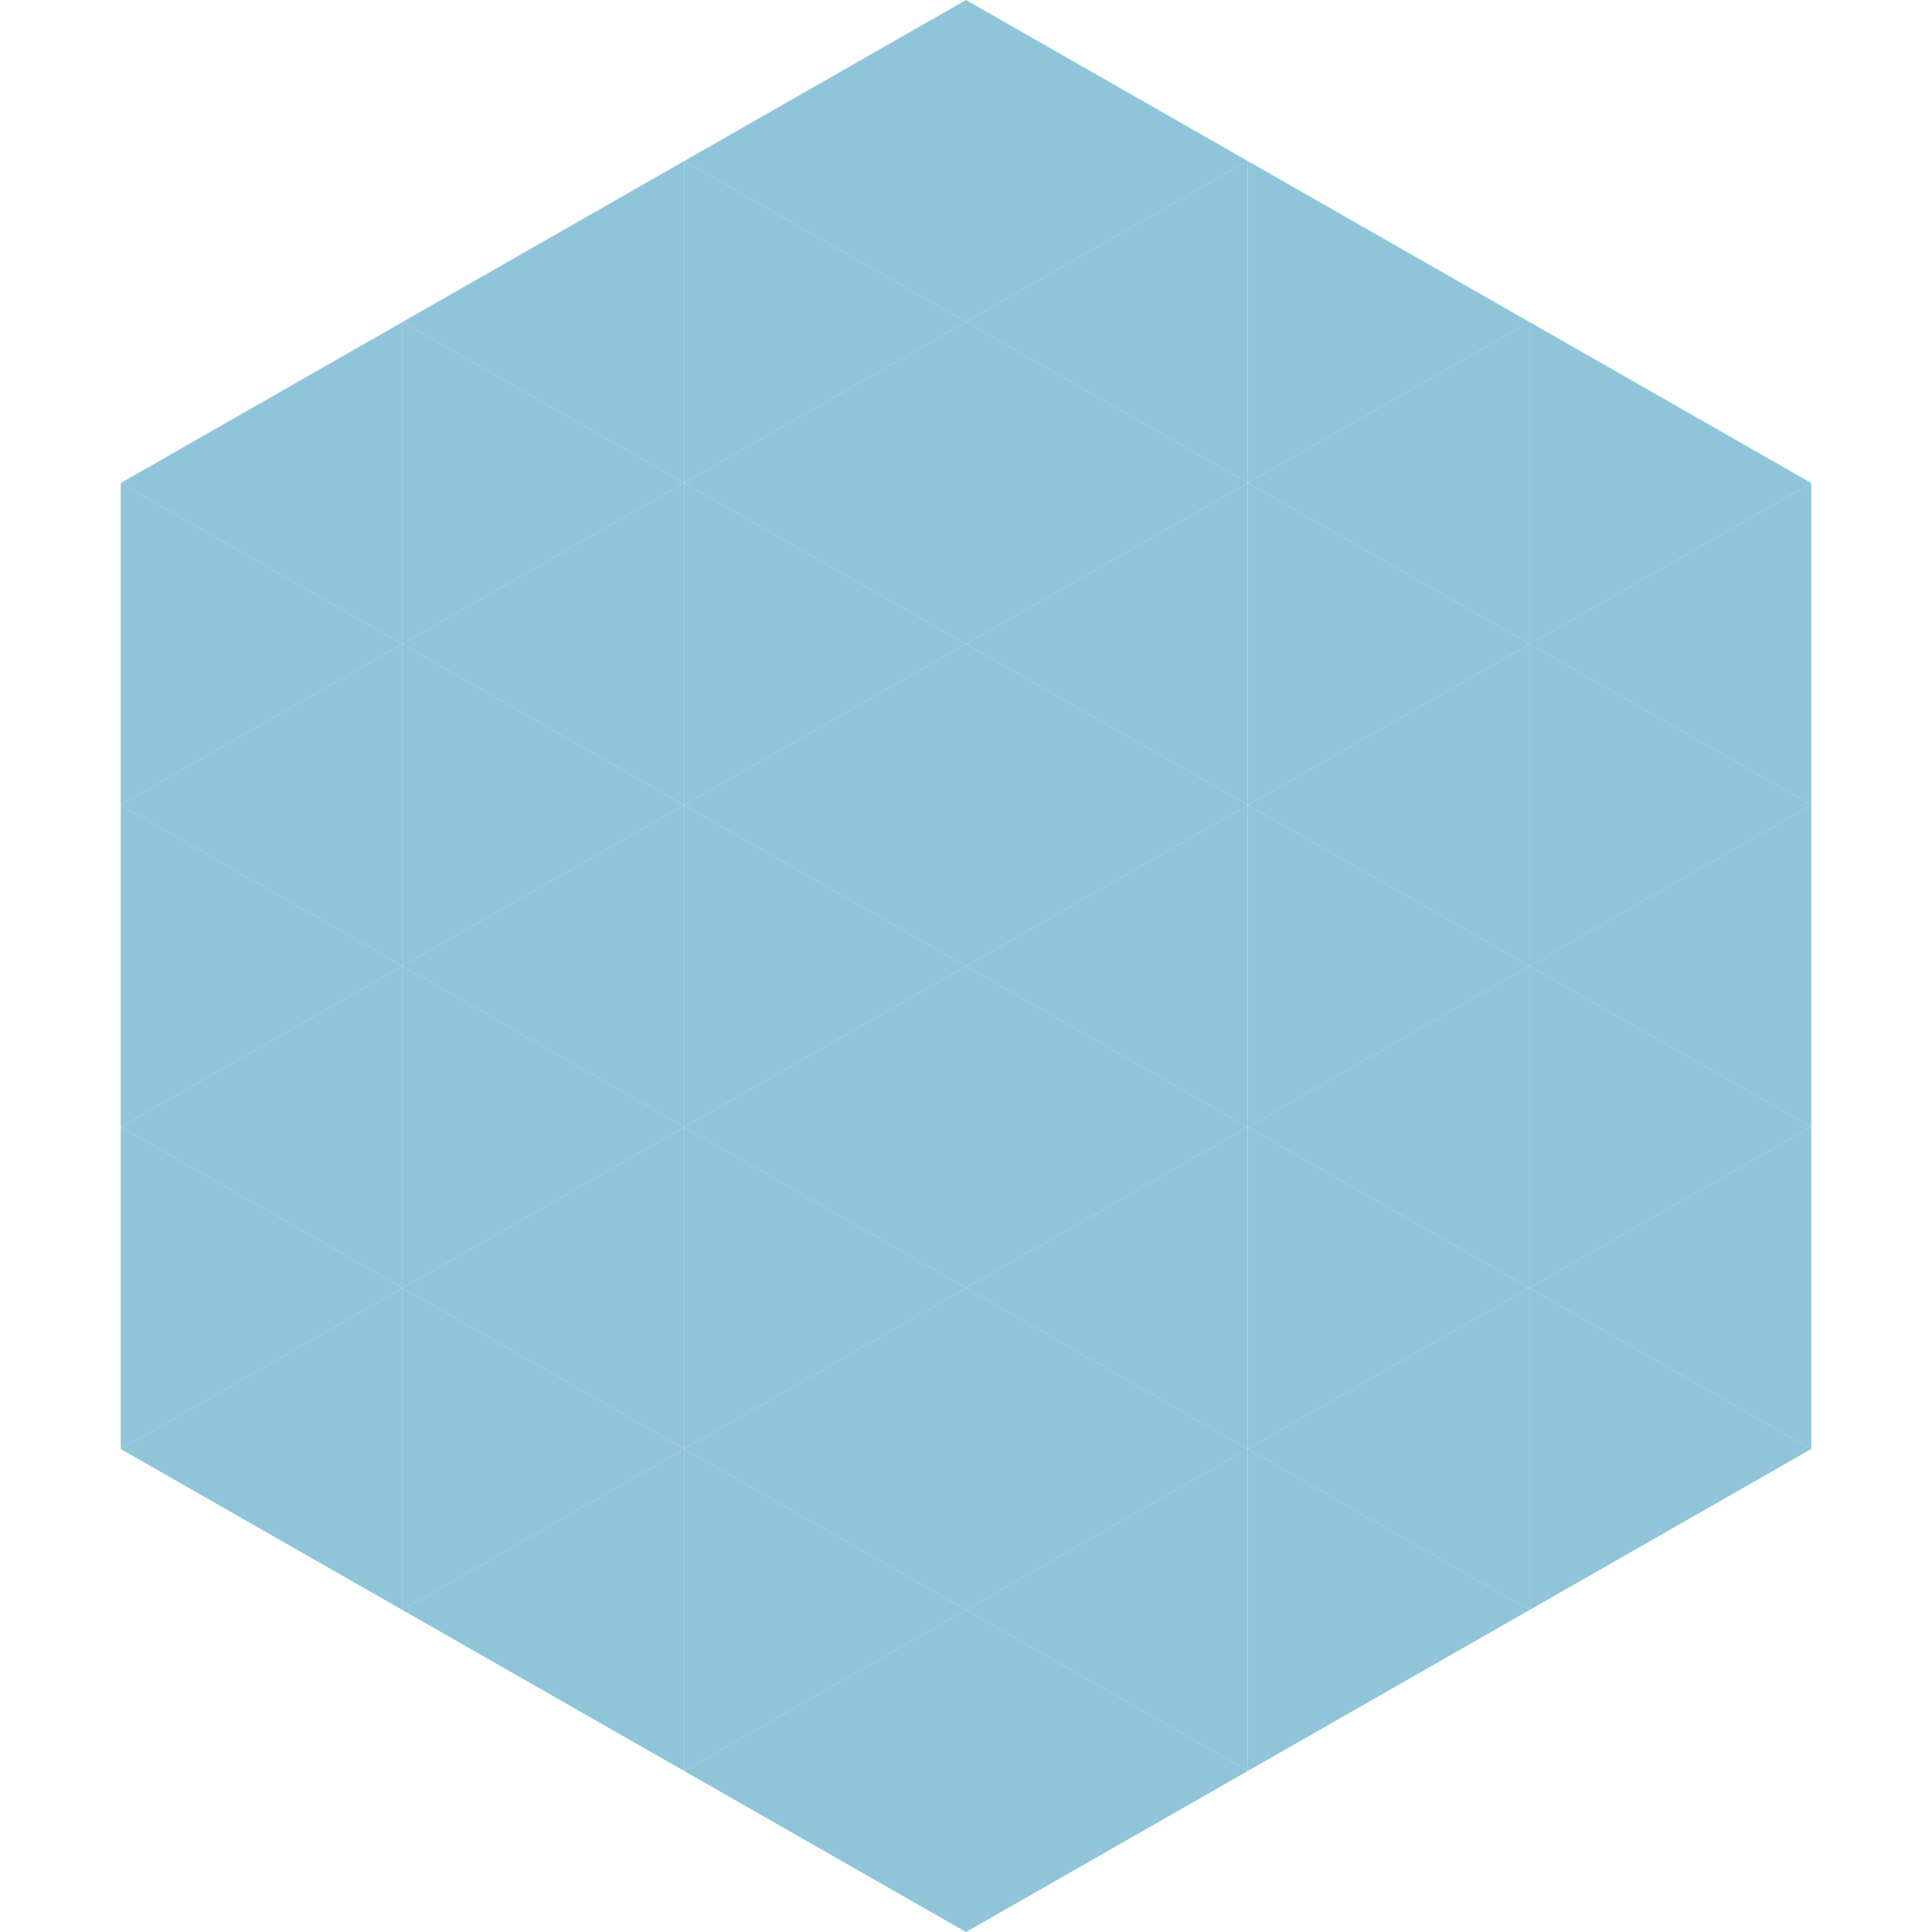 <?xml version="1.0"?>
<!-- Generated by SVGo -->
<svg width="240" height="240"
     xmlns="http://www.w3.org/2000/svg"
     xmlns:xlink="http://www.w3.org/1999/xlink">
<polygon points="50,40 15,60 50,80" style="fill:rgb(143,196,217)" />
<polygon points="190,40 225,60 190,80" style="fill:rgb(143,196,217)" />
<polygon points="15,60 50,80 15,100" style="fill:rgb(143,196,217)" />
<polygon points="225,60 190,80 225,100" style="fill:rgb(143,196,217)" />
<polygon points="50,80 15,100 50,120" style="fill:rgb(143,196,217)" />
<polygon points="190,80 225,100 190,120" style="fill:rgb(143,196,217)" />
<polygon points="15,100 50,120 15,140" style="fill:rgb(143,196,217)" />
<polygon points="225,100 190,120 225,140" style="fill:rgb(143,196,217)" />
<polygon points="50,120 15,140 50,160" style="fill:rgb(143,196,217)" />
<polygon points="190,120 225,140 190,160" style="fill:rgb(143,196,217)" />
<polygon points="15,140 50,160 15,180" style="fill:rgb(143,196,217)" />
<polygon points="225,140 190,160 225,180" style="fill:rgb(143,196,217)" />
<polygon points="50,160 15,180 50,200" style="fill:rgb(143,196,217)" />
<polygon points="190,160 225,180 190,200" style="fill:rgb(143,196,217)" />
<polygon points="15,180 50,200 15,220" style="fill:rgb(255,255,255); fill-opacity:0" />
<polygon points="225,180 190,200 225,220" style="fill:rgb(255,255,255); fill-opacity:0" />
<polygon points="50,0 85,20 50,40" style="fill:rgb(255,255,255); fill-opacity:0" />
<polygon points="190,0 155,20 190,40" style="fill:rgb(255,255,255); fill-opacity:0" />
<polygon points="85,20 50,40 85,60" style="fill:rgb(143,196,217)" />
<polygon points="155,20 190,40 155,60" style="fill:rgb(143,196,217)" />
<polygon points="50,40 85,60 50,80" style="fill:rgb(143,196,217)" />
<polygon points="190,40 155,60 190,80" style="fill:rgb(143,196,217)" />
<polygon points="85,60 50,80 85,100" style="fill:rgb(143,196,217)" />
<polygon points="155,60 190,80 155,100" style="fill:rgb(143,196,217)" />
<polygon points="50,80 85,100 50,120" style="fill:rgb(143,196,217)" />
<polygon points="190,80 155,100 190,120" style="fill:rgb(143,196,217)" />
<polygon points="85,100 50,120 85,140" style="fill:rgb(143,196,217)" />
<polygon points="155,100 190,120 155,140" style="fill:rgb(143,196,217)" />
<polygon points="50,120 85,140 50,160" style="fill:rgb(143,196,217)" />
<polygon points="190,120 155,140 190,160" style="fill:rgb(143,196,217)" />
<polygon points="85,140 50,160 85,180" style="fill:rgb(143,196,217)" />
<polygon points="155,140 190,160 155,180" style="fill:rgb(143,196,217)" />
<polygon points="50,160 85,180 50,200" style="fill:rgb(143,196,217)" />
<polygon points="190,160 155,180 190,200" style="fill:rgb(143,196,217)" />
<polygon points="85,180 50,200 85,220" style="fill:rgb(143,196,217)" />
<polygon points="155,180 190,200 155,220" style="fill:rgb(143,196,217)" />
<polygon points="120,0 85,20 120,40" style="fill:rgb(143,196,217)" />
<polygon points="120,0 155,20 120,40" style="fill:rgb(143,196,217)" />
<polygon points="85,20 120,40 85,60" style="fill:rgb(143,196,217)" />
<polygon points="155,20 120,40 155,60" style="fill:rgb(143,196,217)" />
<polygon points="120,40 85,60 120,80" style="fill:rgb(143,196,217)" />
<polygon points="120,40 155,60 120,80" style="fill:rgb(143,196,217)" />
<polygon points="85,60 120,80 85,100" style="fill:rgb(143,196,217)" />
<polygon points="155,60 120,80 155,100" style="fill:rgb(143,196,217)" />
<polygon points="120,80 85,100 120,120" style="fill:rgb(143,196,217)" />
<polygon points="120,80 155,100 120,120" style="fill:rgb(143,196,217)" />
<polygon points="85,100 120,120 85,140" style="fill:rgb(143,196,217)" />
<polygon points="155,100 120,120 155,140" style="fill:rgb(143,196,217)" />
<polygon points="120,120 85,140 120,160" style="fill:rgb(143,196,217)" />
<polygon points="120,120 155,140 120,160" style="fill:rgb(143,196,217)" />
<polygon points="85,140 120,160 85,180" style="fill:rgb(143,196,217)" />
<polygon points="155,140 120,160 155,180" style="fill:rgb(143,196,217)" />
<polygon points="120,160 85,180 120,200" style="fill:rgb(143,196,217)" />
<polygon points="120,160 155,180 120,200" style="fill:rgb(143,196,217)" />
<polygon points="85,180 120,200 85,220" style="fill:rgb(143,196,217)" />
<polygon points="155,180 120,200 155,220" style="fill:rgb(143,196,217)" />
<polygon points="120,200 85,220 120,240" style="fill:rgb(143,196,217)" />
<polygon points="120,200 155,220 120,240" style="fill:rgb(143,196,217)" />
<polygon points="85,220 120,240 85,260" style="fill:rgb(255,255,255); fill-opacity:0" />
<polygon points="155,220 120,240 155,260" style="fill:rgb(255,255,255); fill-opacity:0" />
</svg>
